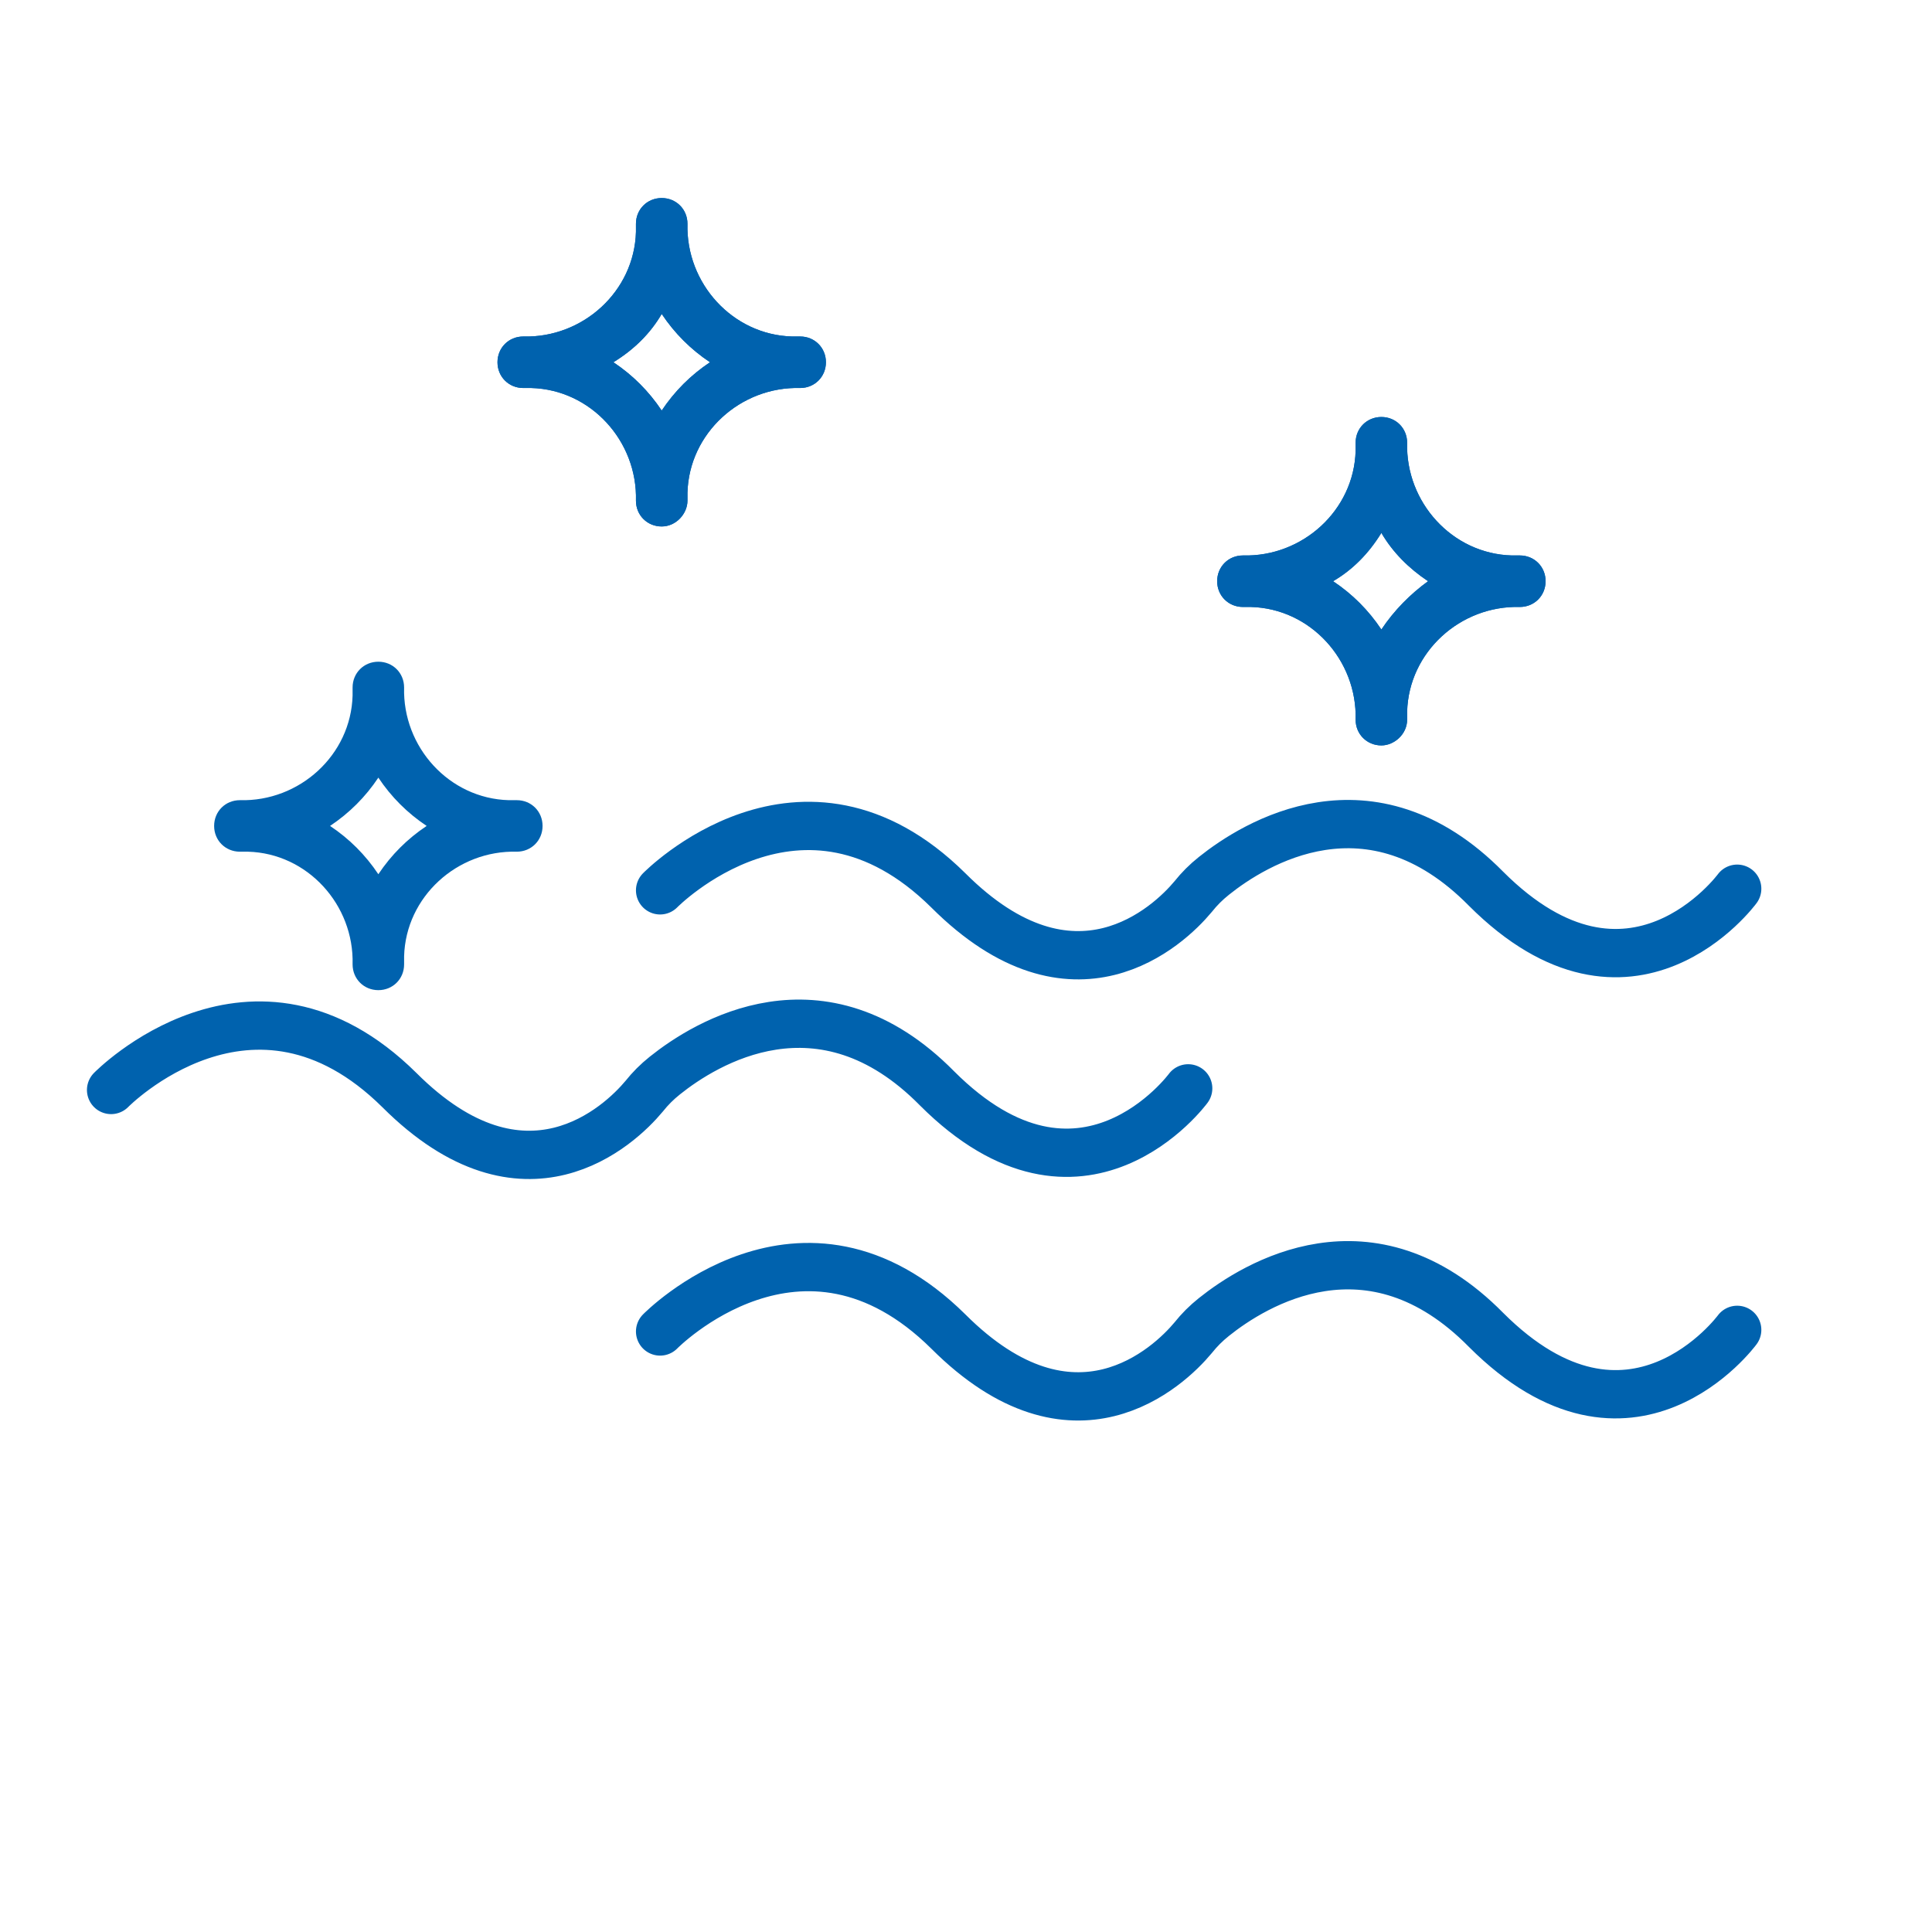 <?xml version="1.0" encoding="utf-8"?>
<!-- Generator: Adobe Illustrator 27.4.0, SVG Export Plug-In . SVG Version: 6.00 Build 0)  -->
<svg version="1.1" id="Laag_1" xmlns="http://www.w3.org/2000/svg" xmlns:xlink="http://www.w3.org/1999/xlink" x="0px" y="0px"
	 viewBox="0 0 120 120" style="enable-background:new 0 0 120 120;" xml:space="preserve">
<style type="text/css">
	.st0{fill:#0062AE;}
	.st1{fill:none;stroke:#0062AE;stroke-width:3;stroke-linecap:round;stroke-miterlimit:10;}
</style>
<path class="st0" d="M41.1,32.7c-0.9,0-1.6-0.7-1.6-1.6c0.1-3.7-2.8-6.9-6.5-7c-0.2,0-0.3,0-0.5,0c-0.9,0-1.6-0.7-1.6-1.6
	s0.7-1.6,1.6-1.6l0,0c3.7,0.1,6.9-2.8,7-6.5c0-0.2,0-0.3,0-0.5c0-0.9,0.7-1.6,1.6-1.6c0.9,0,1.6,0.7,1.6,1.6l0,0
	c-0.1,3.7,2.8,6.9,6.5,7c0.2,0,0.3,0,0.5,0c0.9,0,1.6,0.7,1.6,1.6s-0.7,1.6-1.6,1.6c-3.7-0.1-6.9,2.8-7,6.5c0,0.2,0,0.3,0,0.5
	C42.7,31.9,42,32.7,41.1,32.7C41.1,32.7,41.1,32.7,41.1,32.7z M38.1,22.5c1.2,0.8,2.2,1.8,3,3c0.8-1.2,1.8-2.2,3-3
	c-1.2-0.8-2.2-1.8-3-3C40.4,20.7,39.4,21.7,38.1,22.5L38.1,22.5z"/>
<path class="st0" d="M85.8,46.3c-0.9,0-1.6-0.7-1.6-1.6c0.1-3.7-2.8-6.9-6.5-7c-0.2,0-0.3,0-0.5,0c-0.9,0-1.6-0.7-1.6-1.6
	c0-0.9,0.7-1.6,1.6-1.6l0,0c3.7,0.1,6.9-2.8,7-6.5c0-0.2,0-0.3,0-0.5c0-0.9,0.7-1.6,1.6-1.6c0.9,0,1.6,0.7,1.6,1.6c0,0,0,0,0,0
	c-0.1,3.7,2.8,6.9,6.5,7c0.2,0,0.4,0,0.5,0c0.9,0,1.6,0.7,1.6,1.6c0,0.9-0.7,1.6-1.6,1.6c-3.7-0.1-6.9,2.8-7,6.5c0,0.2,0,0.3,0,0.5
	C87.4,45.6,86.6,46.3,85.8,46.3z M82.8,36.1c1.2,0.8,2.2,1.8,3,3c0.8-1.2,1.8-2.2,2.9-3c-1.2-0.8-2.2-1.8-2.9-3
	C85,34.4,84,35.4,82.8,36.1L82.8,36.1z"/>
<path class="st0" d="M41.1,32.7c-0.9,0-1.6-0.7-1.6-1.6c0.1-3.7-2.8-6.9-6.5-7c-0.2,0-0.3,0-0.5,0c-0.9,0-1.6-0.7-1.6-1.6
	s0.7-1.6,1.6-1.6l0,0c3.7,0.1,6.9-2.8,7-6.5c0-0.2,0-0.3,0-0.5c0-0.9,0.7-1.6,1.6-1.6c0.9,0,1.6,0.7,1.6,1.6l0,0
	c-0.1,3.7,2.8,6.9,6.5,7c0.2,0,0.3,0,0.5,0c0.9,0,1.6,0.7,1.6,1.6s-0.7,1.6-1.6,1.6c-3.7-0.1-6.9,2.8-7,6.5c0,0.2,0,0.3,0,0.5
	C42.7,31.9,42,32.7,41.1,32.7C41.1,32.7,41.1,32.7,41.1,32.7z M38.1,22.5c1.2,0.8,2.2,1.8,3,3c0.8-1.2,1.8-2.2,3-3
	c-1.2-0.8-2.2-1.8-3-3C40.4,20.7,39.4,21.7,38.1,22.5L38.1,22.5z"/>
<path class="st0" d="M23.5,61.5c-0.9,0-1.6-0.7-1.6-1.6c0.1-3.7-2.8-6.9-6.5-7c-0.2,0-0.3,0-0.5,0c-0.9,0-1.6-0.7-1.6-1.6
	s0.7-1.6,1.6-1.6l0,0c3.7,0.1,6.9-2.8,7-6.5c0-0.2,0-0.3,0-0.5c0-0.9,0.7-1.6,1.6-1.6c0.9,0,1.6,0.7,1.6,1.6l0,0
	c-0.1,3.7,2.8,6.9,6.5,7c0.2,0,0.3,0,0.5,0c0.9,0,1.6,0.7,1.6,1.6s-0.7,1.6-1.6,1.6c-3.7-0.1-6.9,2.8-7,6.5c0,0.2,0,0.3,0,0.5
	C25.1,60.8,24.4,61.5,23.5,61.5C23.5,61.5,23.5,61.5,23.5,61.5z M20.5,51.3c1.2,0.8,2.2,1.8,3,3c0.8-1.2,1.8-2.2,3-3
	c-1.2-0.8-2.2-1.8-3-3C22.7,49.5,21.7,50.5,20.5,51.3L20.5,51.3z"/>
<path class="st0" d="M85.8,46.3c-0.9,0-1.6-0.7-1.6-1.6c0.1-3.7-2.8-6.9-6.5-7c-0.2,0-0.3,0-0.5,0c-0.9,0-1.6-0.7-1.6-1.6
	c0-0.9,0.7-1.6,1.6-1.6l0,0c3.7,0.1,6.9-2.8,7-6.5c0-0.2,0-0.3,0-0.5c0-0.9,0.7-1.6,1.6-1.6c0.9,0,1.6,0.7,1.6,1.6c0,0,0,0,0,0
	c-0.1,3.7,2.8,6.9,6.5,7c0.2,0,0.4,0,0.5,0c0.9,0,1.6,0.7,1.6,1.6c0,0.9-0.7,1.6-1.6,1.6c-3.7-0.1-6.9,2.8-7,6.5c0,0.2,0,0.3,0,0.5
	C87.4,45.6,86.6,46.3,85.8,46.3z M82.8,36.1c1.2,0.8,2.2,1.8,3,3c0.8-1.2,1.8-2.2,2.9-3c-1.2-0.8-2.2-1.8-2.9-3
	C85,34.4,84,35.4,82.8,36.1L82.8,36.1z"/>
<path class="st1" d="M41,55.3c0,0,8.8-9,17.9,0c7.8,7.8,13.7,2.2,15.2,0.4c0.4-0.5,0.8-0.9,1.3-1.3c2.5-2,9.7-6.5,16.9,0.8
	c9,9,15.6,0,15.6,0"/>
<path class="st1" d="M6.9,67.7c0,0,8.8-9,17.9,0c7.8,7.8,13.7,2.2,15.2,0.4c0.4-0.5,0.8-0.9,1.3-1.3c2.5-2,9.7-6.5,16.9,0.8
	c9,9,15.6,0,15.6,0"/>
<path class="st1" d="M41,82.7c0,0,8.8-9,17.9,0c7.8,7.8,13.7,2.2,15.2,0.4c0.4-0.5,0.8-0.9,1.3-1.3c2.5-2,9.7-6.5,16.9,0.8
	c9,9,15.6,0,15.6,0"/>
</svg>
